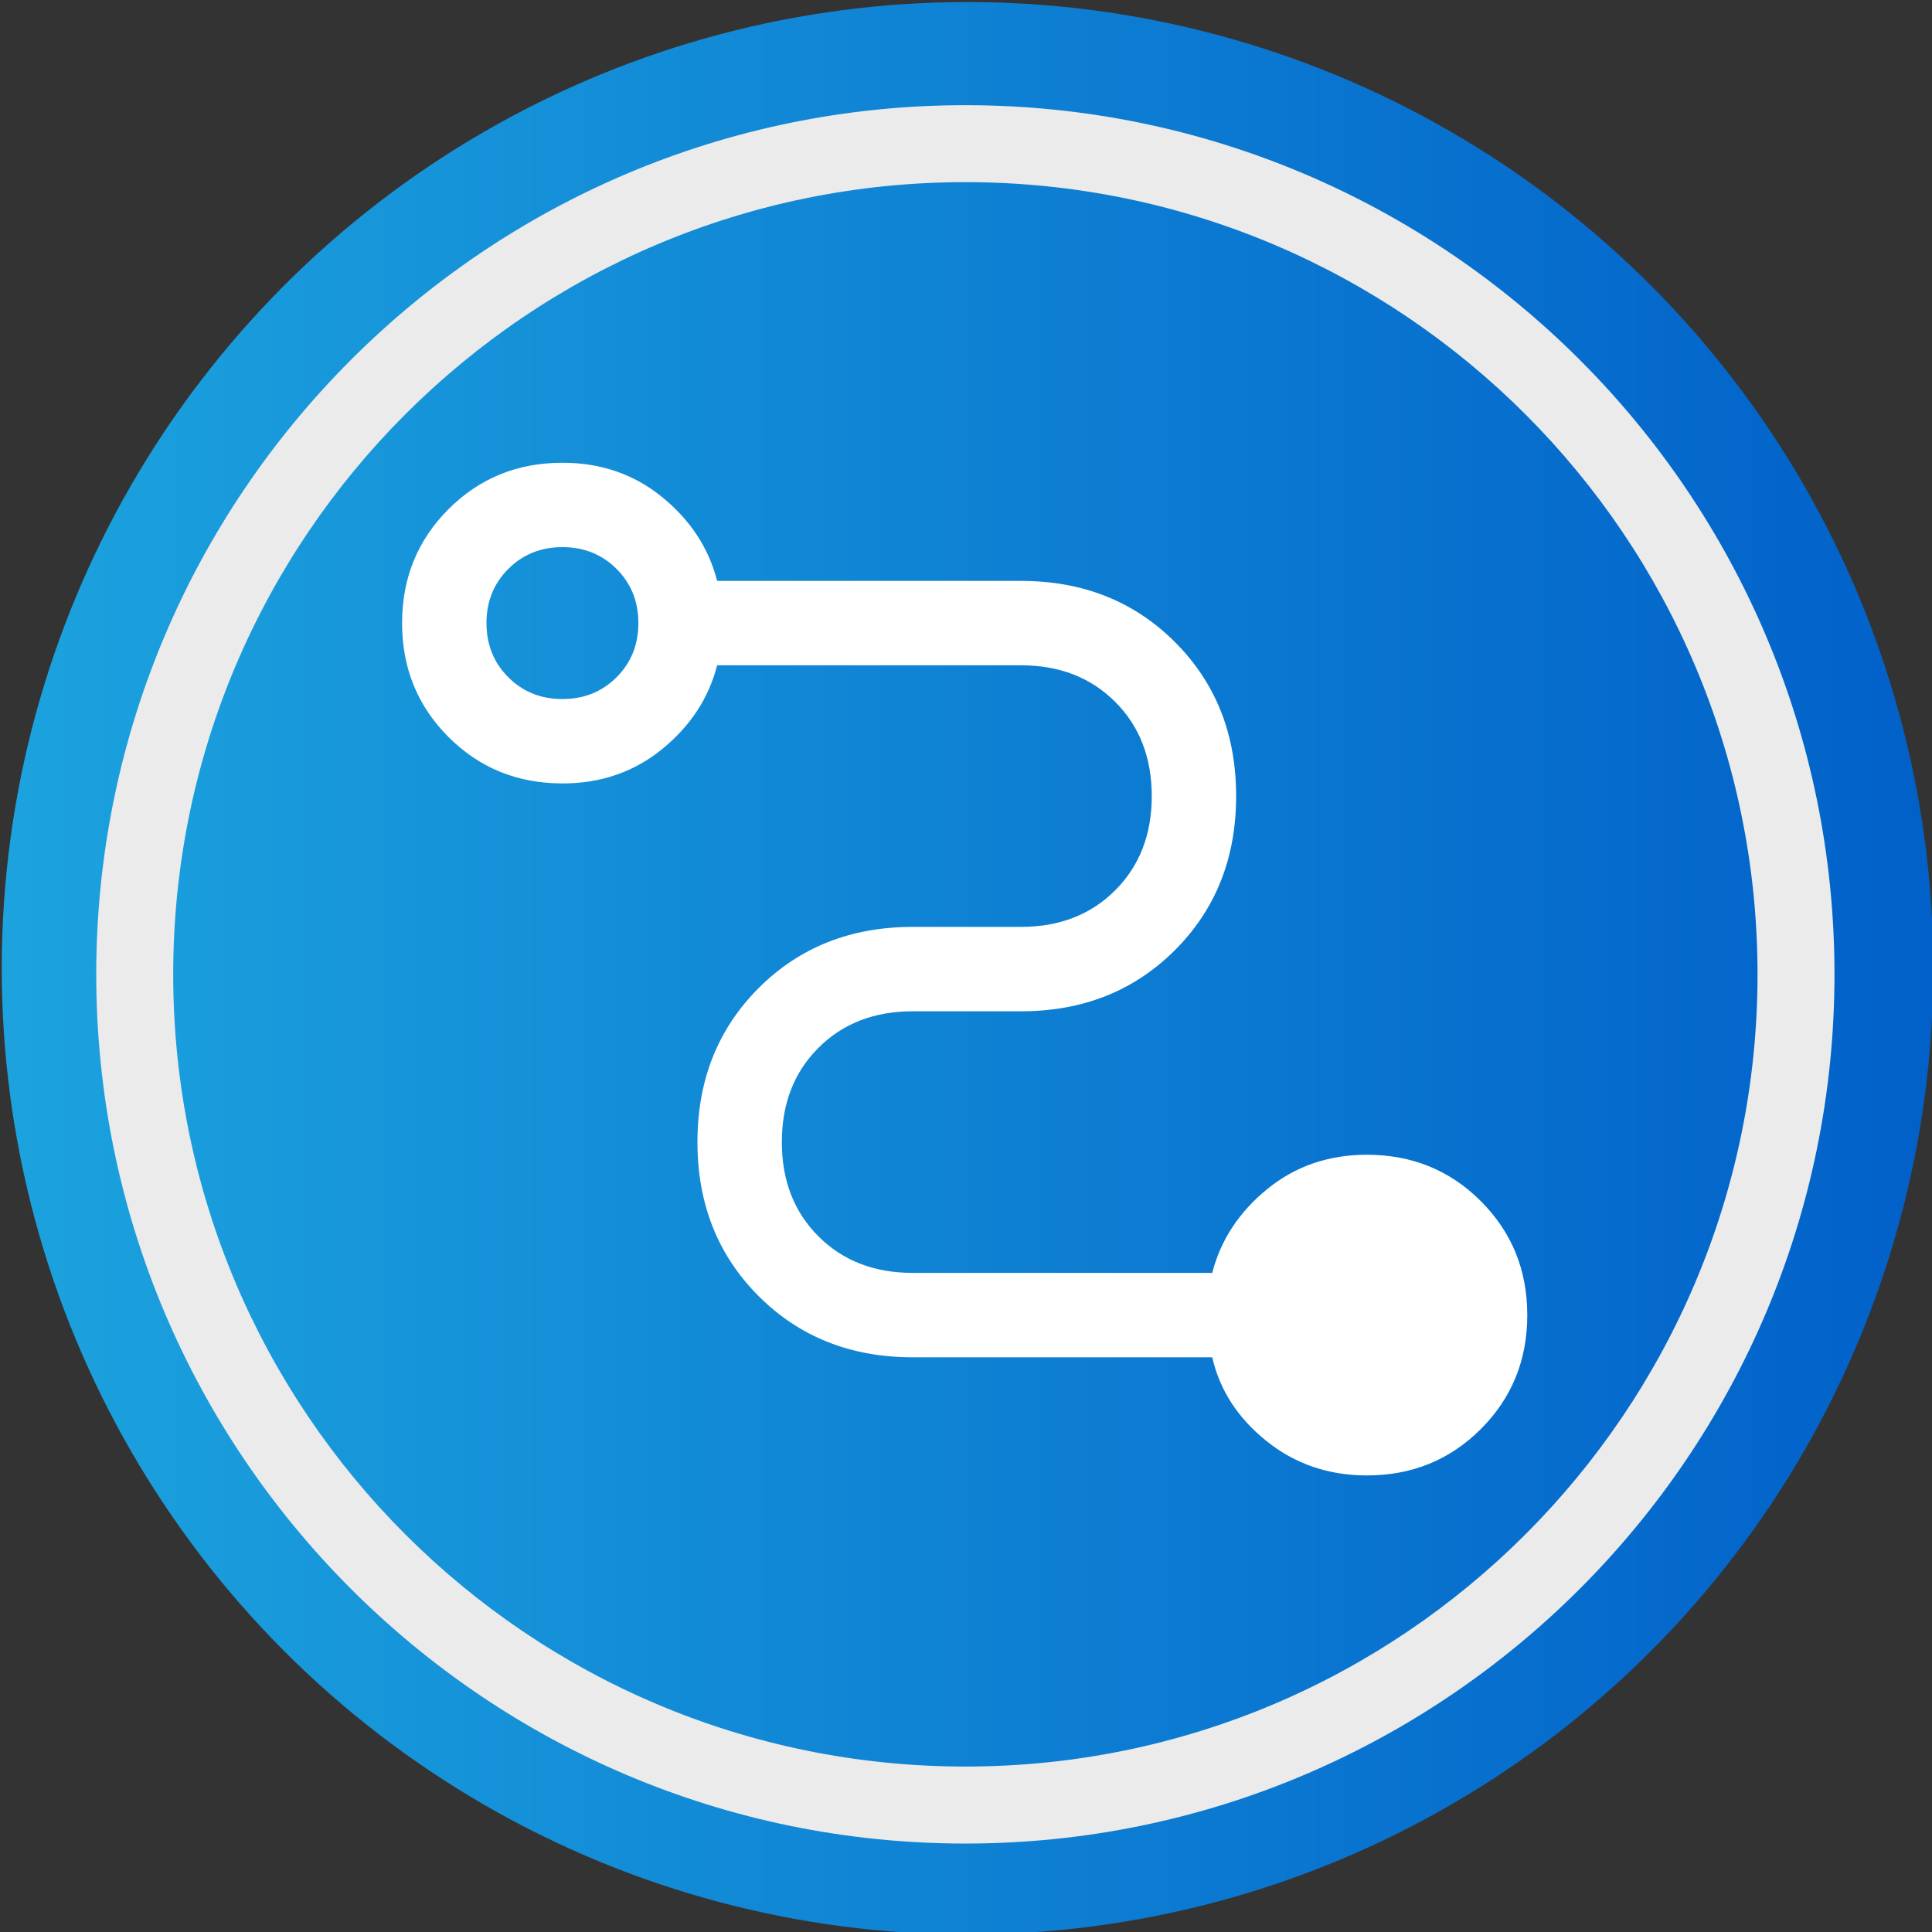 <?xml version="1.0" encoding="UTF-8" standalone="no"?>
<!DOCTYPE svg PUBLIC "-//W3C//DTD SVG 1.1//EN" "http://www.w3.org/Graphics/SVG/1.1/DTD/svg11.dtd">
<svg width="100%" height="100%" viewBox="0 0 50 50" version="1.1" xmlns="http://www.w3.org/2000/svg" xmlns:xlink="http://www.w3.org/1999/xlink" xml:space="preserve" xmlns:serif="http://www.serif.com/" style="fill-rule:evenodd;clip-rule:evenodd;stroke-linejoin:round;stroke-miterlimit:2;">
    <rect x="0" y="0" width="50" height="50" fill="#333333" stroke="none"/>
    <g transform="matrix(1.407,0,0,1.425,-4.626,-4.077)">
        <ellipse cx="21.084" cy="20.446" rx="17.764" ry="17.548" style="fill:url(#_Linear1);"/>
    </g>
    <g transform="matrix(0.175,0,0,0.175,24.994,25.052)">
        <g transform="matrix(1,0,0,1,-100,-100)">
            <g transform="matrix(0.208,0,0,0.208,0,200)">
                <path d="M766,-120C738.667,-120 714.833,-128.167 694.5,-144.5C674.167,-160.833 661.333,-180.667 656,-204L443,-204C399,-204 362.5,-218.5 333.5,-247.5C304.5,-276.5 290,-313 290,-357C290,-401 304.5,-437.5 333.5,-466.5C362.5,-495.5 399,-510 443,-510L520,-510C547.333,-510 569.667,-518.667 587,-536C604.333,-553.333 613,-575.667 613,-603C613,-630.333 604.333,-652.667 587,-670C569.667,-687.333 547.333,-696 520,-696L304,-696C298,-672.667 285,-652.833 265,-636.5C245,-620.167 221.333,-612 194,-612C162,-612 135,-623 113,-645C91,-667 80,-694 80,-726C80,-758 91,-785 113,-807C135,-829 162,-840 194,-840C221.333,-840 245,-831.833 265,-815.5C285,-799.167 298,-779.333 304,-756L520,-756C564,-756 600.5,-741.5 629.5,-712.5C658.5,-683.5 673,-647 673,-603C673,-559 658.5,-522.5 629.5,-493.5C600.5,-464.5 564,-450 520,-450L443,-450C415.667,-450 393.333,-441.333 376,-424C358.667,-406.667 350,-384.333 350,-357C350,-329.667 358.667,-307.333 376,-290C393.333,-272.667 415.667,-264 443,-264L656,-264C662,-287.333 675,-307.167 695,-323.5C715,-339.833 738.667,-348 766,-348C798,-348 825,-337 847,-315C869,-293 880,-266 880,-234C880,-202 869,-175 847,-153C825,-131 798,-120 766,-120ZM194,-672C209.333,-672 222.167,-677.167 232.5,-687.5C242.833,-697.833 248,-710.667 248,-726C248,-741.333 242.833,-754.167 232.5,-764.5C222.167,-774.833 209.333,-780 194,-780C178.667,-780 165.833,-774.833 155.5,-764.5C145.167,-754.167 140,-741.333 140,-726C140,-710.667 145.167,-697.833 155.5,-687.5C165.833,-677.167 178.667,-672 194,-672Z" style="fill:white;fill-rule:nonzero;"/>
            </g>
        </g>
    </g>
    <g transform="matrix(1.244,0,0,1.076,-11.962,-4.006)">
        <path d="M29.699,6.253C39.678,6.253 47.78,15.62 47.78,27.158C47.78,38.696 39.678,48.064 29.699,48.064C19.72,48.064 11.618,38.696 11.618,27.158C11.618,15.62 19.72,6.253 29.699,6.253ZM29.699,8.104C38.794,8.104 46.179,16.642 46.179,27.158C46.179,37.674 38.794,46.212 29.699,46.212C20.603,46.212 13.219,37.674 13.219,27.158C13.219,16.642 20.603,8.104 29.699,8.104Z" style="fill:rgb(235,235,235);"/>
    </g>
    <defs>
        <linearGradient id="_Linear1" x1="0" y1="0" x2="1" y2="0" gradientUnits="userSpaceOnUse" gradientTransform="matrix(35.527,0,0,35.097,3.32,20.446)"><stop offset="0" style="stop-color:rgb(28,163,222);stop-opacity:1"/><stop offset="1" style="stop-color:rgb(1,96,201);stop-opacity:1"/></linearGradient>
    </defs>
</svg>
